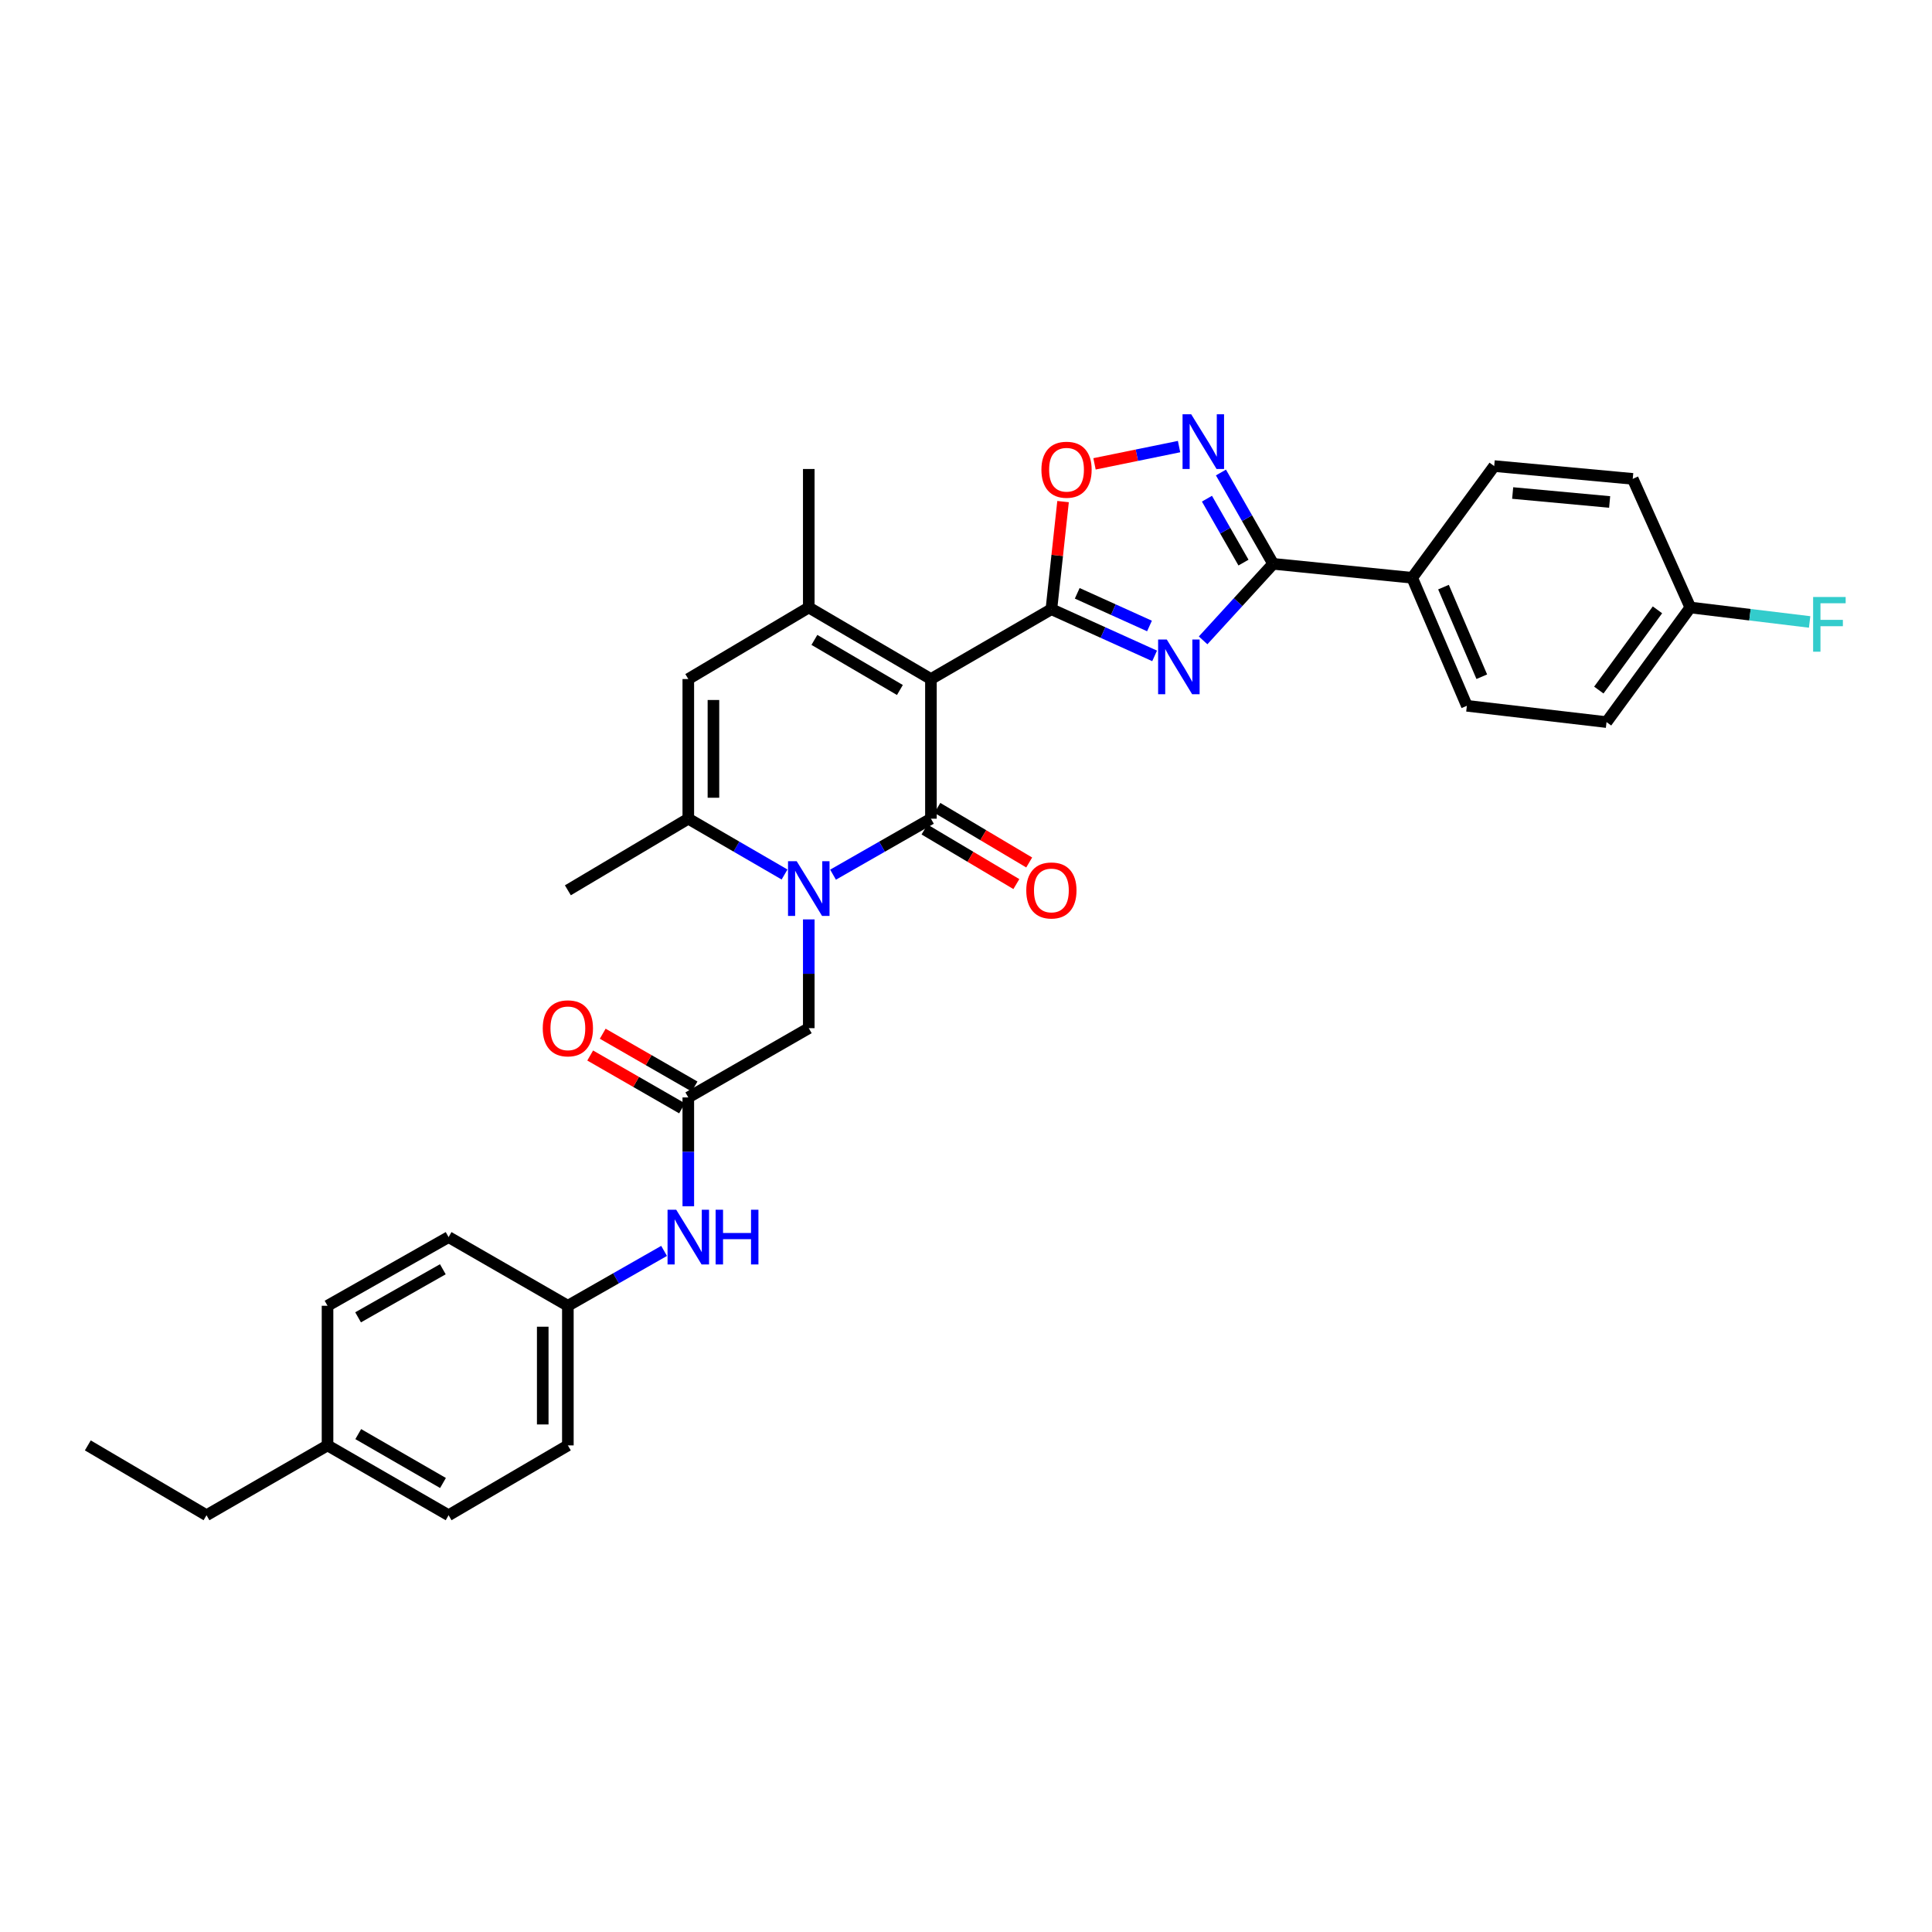 <?xml version='1.0' encoding='iso-8859-1'?>
<svg version='1.1' baseProfile='full'
              xmlns='http://www.w3.org/2000/svg'
                      xmlns:rdkit='http://www.rdkit.org/xml'
                      xmlns:xlink='http://www.w3.org/1999/xlink'
                  xml:space='preserve'
width='1000px' height='1000px' viewBox='0 0 1000 1000'>
<!-- END OF HEADER -->
<rect style='opacity:1.0;fill:#FFFFFF;stroke:none' width='1000' height='1000' x='0' y='0'> </rect>
<path class='bond-0' d='M 481.848,351.472 L 481.848,423.754' style='fill:none;fill-rule:evenodd;stroke:#000000;stroke-width:6px;stroke-linecap:butt;stroke-linejoin:miter;stroke-opacity:1' />
<path class='bond-1' d='M 481.848,351.472 L 544.199,315.328' style='fill:none;fill-rule:evenodd;stroke:#000000;stroke-width:6px;stroke-linecap:butt;stroke-linejoin:miter;stroke-opacity:1' />
<path class='bond-4' d='M 481.848,351.472 L 418.622,314.431' style='fill:none;fill-rule:evenodd;stroke:#000000;stroke-width:6px;stroke-linecap:butt;stroke-linejoin:miter;stroke-opacity:1' />
<path class='bond-4' d='M 465.788,357.141 L 421.53,331.212' style='fill:none;fill-rule:evenodd;stroke:#000000;stroke-width:6px;stroke-linecap:butt;stroke-linejoin:miter;stroke-opacity:1' />
<path class='bond-2' d='M 481.848,423.754 L 456.516,438.242' style='fill:none;fill-rule:evenodd;stroke:#000000;stroke-width:6px;stroke-linecap:butt;stroke-linejoin:miter;stroke-opacity:1' />
<path class='bond-2' d='M 456.516,438.242 L 431.183,452.729' style='fill:none;fill-rule:evenodd;stroke:#0000FF;stroke-width:6px;stroke-linecap:butt;stroke-linejoin:miter;stroke-opacity:1' />
<path class='bond-12' d='M 478.525,429.345 L 502.293,443.474' style='fill:none;fill-rule:evenodd;stroke:#000000;stroke-width:6px;stroke-linecap:butt;stroke-linejoin:miter;stroke-opacity:1' />
<path class='bond-12' d='M 502.293,443.474 L 526.062,457.602' style='fill:none;fill-rule:evenodd;stroke:#FF0000;stroke-width:6px;stroke-linecap:butt;stroke-linejoin:miter;stroke-opacity:1' />
<path class='bond-12' d='M 485.172,418.162 L 508.941,432.291' style='fill:none;fill-rule:evenodd;stroke:#000000;stroke-width:6px;stroke-linecap:butt;stroke-linejoin:miter;stroke-opacity:1' />
<path class='bond-12' d='M 508.941,432.291 L 532.71,446.419' style='fill:none;fill-rule:evenodd;stroke:#FF0000;stroke-width:6px;stroke-linecap:butt;stroke-linejoin:miter;stroke-opacity:1' />
<path class='bond-3' d='M 544.199,315.328 L 570.914,327.408' style='fill:none;fill-rule:evenodd;stroke:#000000;stroke-width:6px;stroke-linecap:butt;stroke-linejoin:miter;stroke-opacity:1' />
<path class='bond-3' d='M 570.914,327.408 L 597.629,339.487' style='fill:none;fill-rule:evenodd;stroke:#0000FF;stroke-width:6px;stroke-linecap:butt;stroke-linejoin:miter;stroke-opacity:1' />
<path class='bond-3' d='M 557.574,307.098 L 576.274,315.554' style='fill:none;fill-rule:evenodd;stroke:#000000;stroke-width:6px;stroke-linecap:butt;stroke-linejoin:miter;stroke-opacity:1' />
<path class='bond-3' d='M 576.274,315.554 L 594.974,324.01' style='fill:none;fill-rule:evenodd;stroke:#0000FF;stroke-width:6px;stroke-linecap:butt;stroke-linejoin:miter;stroke-opacity:1' />
<path class='bond-9' d='M 544.199,315.328 L 547.218,287.476' style='fill:none;fill-rule:evenodd;stroke:#000000;stroke-width:6px;stroke-linecap:butt;stroke-linejoin:miter;stroke-opacity:1' />
<path class='bond-9' d='M 547.218,287.476 L 550.237,259.623' style='fill:none;fill-rule:evenodd;stroke:#FF0000;stroke-width:6px;stroke-linecap:butt;stroke-linejoin:miter;stroke-opacity:1' />
<path class='bond-11' d='M 418.622,475.879 L 418.622,504.03' style='fill:none;fill-rule:evenodd;stroke:#0000FF;stroke-width:6px;stroke-linecap:butt;stroke-linejoin:miter;stroke-opacity:1' />
<path class='bond-11' d='M 418.622,504.03 L 418.622,532.18' style='fill:none;fill-rule:evenodd;stroke:#000000;stroke-width:6px;stroke-linecap:butt;stroke-linejoin:miter;stroke-opacity:1' />
<path class='bond-32' d='M 406.08,452.64 L 381.172,438.197' style='fill:none;fill-rule:evenodd;stroke:#0000FF;stroke-width:6px;stroke-linecap:butt;stroke-linejoin:miter;stroke-opacity:1' />
<path class='bond-32' d='M 381.172,438.197 L 356.264,423.754' style='fill:none;fill-rule:evenodd;stroke:#000000;stroke-width:6px;stroke-linecap:butt;stroke-linejoin:miter;stroke-opacity:1' />
<path class='bond-5' d='M 622.726,331.45 L 640.849,311.644' style='fill:none;fill-rule:evenodd;stroke:#0000FF;stroke-width:6px;stroke-linecap:butt;stroke-linejoin:miter;stroke-opacity:1' />
<path class='bond-5' d='M 640.849,311.644 L 658.971,291.838' style='fill:none;fill-rule:evenodd;stroke:#000000;stroke-width:6px;stroke-linecap:butt;stroke-linejoin:miter;stroke-opacity:1' />
<path class='bond-8' d='M 418.622,314.431 L 356.264,351.472' style='fill:none;fill-rule:evenodd;stroke:#000000;stroke-width:6px;stroke-linecap:butt;stroke-linejoin:miter;stroke-opacity:1' />
<path class='bond-20' d='M 418.622,314.431 L 418.622,242.75' style='fill:none;fill-rule:evenodd;stroke:#000000;stroke-width:6px;stroke-linecap:butt;stroke-linejoin:miter;stroke-opacity:1' />
<path class='bond-13' d='M 658.971,291.838 L 730.942,299.059' style='fill:none;fill-rule:evenodd;stroke:#000000;stroke-width:6px;stroke-linecap:butt;stroke-linejoin:miter;stroke-opacity:1' />
<path class='bond-33' d='M 658.971,291.838 L 645.466,268.205' style='fill:none;fill-rule:evenodd;stroke:#000000;stroke-width:6px;stroke-linecap:butt;stroke-linejoin:miter;stroke-opacity:1' />
<path class='bond-33' d='M 645.466,268.205 L 631.96,244.572' style='fill:none;fill-rule:evenodd;stroke:#0000FF;stroke-width:6px;stroke-linecap:butt;stroke-linejoin:miter;stroke-opacity:1' />
<path class='bond-33' d='M 643.625,291.203 L 634.17,274.66' style='fill:none;fill-rule:evenodd;stroke:#000000;stroke-width:6px;stroke-linecap:butt;stroke-linejoin:miter;stroke-opacity:1' />
<path class='bond-33' d='M 634.17,274.66 L 624.716,258.117' style='fill:none;fill-rule:evenodd;stroke:#0000FF;stroke-width:6px;stroke-linecap:butt;stroke-linejoin:miter;stroke-opacity:1' />
<path class='bond-6' d='M 356.264,423.754 L 356.264,351.472' style='fill:none;fill-rule:evenodd;stroke:#000000;stroke-width:6px;stroke-linecap:butt;stroke-linejoin:miter;stroke-opacity:1' />
<path class='bond-6' d='M 369.273,412.912 L 369.273,362.314' style='fill:none;fill-rule:evenodd;stroke:#000000;stroke-width:6px;stroke-linecap:butt;stroke-linejoin:miter;stroke-opacity:1' />
<path class='bond-23' d='M 356.264,423.754 L 293.927,460.816' style='fill:none;fill-rule:evenodd;stroke:#000000;stroke-width:6px;stroke-linecap:butt;stroke-linejoin:miter;stroke-opacity:1' />
<path class='bond-7' d='M 610.281,231.153 L 588.4,235.62' style='fill:none;fill-rule:evenodd;stroke:#0000FF;stroke-width:6px;stroke-linecap:butt;stroke-linejoin:miter;stroke-opacity:1' />
<path class='bond-7' d='M 588.4,235.62 L 566.52,240.088' style='fill:none;fill-rule:evenodd;stroke:#FF0000;stroke-width:6px;stroke-linecap:butt;stroke-linejoin:miter;stroke-opacity:1' />
<path class='bond-10' d='M 356.264,568.028 L 418.622,532.18' style='fill:none;fill-rule:evenodd;stroke:#000000;stroke-width:6px;stroke-linecap:butt;stroke-linejoin:miter;stroke-opacity:1' />
<path class='bond-14' d='M 356.264,568.028 L 356.264,596.189' style='fill:none;fill-rule:evenodd;stroke:#000000;stroke-width:6px;stroke-linecap:butt;stroke-linejoin:miter;stroke-opacity:1' />
<path class='bond-14' d='M 356.264,596.189 L 356.264,624.35' style='fill:none;fill-rule:evenodd;stroke:#0000FF;stroke-width:6px;stroke-linecap:butt;stroke-linejoin:miter;stroke-opacity:1' />
<path class='bond-15' d='M 359.507,562.389 L 335.737,548.72' style='fill:none;fill-rule:evenodd;stroke:#000000;stroke-width:6px;stroke-linecap:butt;stroke-linejoin:miter;stroke-opacity:1' />
<path class='bond-15' d='M 335.737,548.72 L 311.968,535.051' style='fill:none;fill-rule:evenodd;stroke:#FF0000;stroke-width:6px;stroke-linecap:butt;stroke-linejoin:miter;stroke-opacity:1' />
<path class='bond-15' d='M 353.021,573.667 L 329.252,559.998' style='fill:none;fill-rule:evenodd;stroke:#000000;stroke-width:6px;stroke-linecap:butt;stroke-linejoin:miter;stroke-opacity:1' />
<path class='bond-15' d='M 329.252,559.998 L 305.482,546.329' style='fill:none;fill-rule:evenodd;stroke:#FF0000;stroke-width:6px;stroke-linecap:butt;stroke-linejoin:miter;stroke-opacity:1' />
<path class='bond-16' d='M 730.942,299.059 L 759.252,365.32' style='fill:none;fill-rule:evenodd;stroke:#000000;stroke-width:6px;stroke-linecap:butt;stroke-linejoin:miter;stroke-opacity:1' />
<path class='bond-16' d='M 747.152,303.887 L 766.969,350.269' style='fill:none;fill-rule:evenodd;stroke:#000000;stroke-width:6px;stroke-linecap:butt;stroke-linejoin:miter;stroke-opacity:1' />
<path class='bond-17' d='M 730.942,299.059 L 773.396,241.239' style='fill:none;fill-rule:evenodd;stroke:#000000;stroke-width:6px;stroke-linecap:butt;stroke-linejoin:miter;stroke-opacity:1' />
<path class='bond-18' d='M 343.73,647.464 L 318.829,661.663' style='fill:none;fill-rule:evenodd;stroke:#0000FF;stroke-width:6px;stroke-linecap:butt;stroke-linejoin:miter;stroke-opacity:1' />
<path class='bond-18' d='M 318.829,661.663 L 293.927,675.862' style='fill:none;fill-rule:evenodd;stroke:#000000;stroke-width:6px;stroke-linecap:butt;stroke-linejoin:miter;stroke-opacity:1' />
<path class='bond-21' d='M 759.252,365.32 L 831.541,373.754' style='fill:none;fill-rule:evenodd;stroke:#000000;stroke-width:6px;stroke-linecap:butt;stroke-linejoin:miter;stroke-opacity:1' />
<path class='bond-22' d='M 773.396,241.239 L 845.1,247.859' style='fill:none;fill-rule:evenodd;stroke:#000000;stroke-width:6px;stroke-linecap:butt;stroke-linejoin:miter;stroke-opacity:1' />
<path class='bond-22' d='M 782.956,255.186 L 833.148,259.821' style='fill:none;fill-rule:evenodd;stroke:#000000;stroke-width:6px;stroke-linecap:butt;stroke-linejoin:miter;stroke-opacity:1' />
<path class='bond-26' d='M 293.927,675.862 L 232.19,640.317' style='fill:none;fill-rule:evenodd;stroke:#000000;stroke-width:6px;stroke-linecap:butt;stroke-linejoin:miter;stroke-opacity:1' />
<path class='bond-27' d='M 293.927,675.862 L 293.927,748.136' style='fill:none;fill-rule:evenodd;stroke:#000000;stroke-width:6px;stroke-linecap:butt;stroke-linejoin:miter;stroke-opacity:1' />
<path class='bond-27' d='M 280.918,686.703 L 280.918,737.295' style='fill:none;fill-rule:evenodd;stroke:#000000;stroke-width:6px;stroke-linecap:butt;stroke-linejoin:miter;stroke-opacity:1' />
<path class='bond-19' d='M 874.906,314.431 L 845.1,247.859' style='fill:none;fill-rule:evenodd;stroke:#000000;stroke-width:6px;stroke-linecap:butt;stroke-linejoin:miter;stroke-opacity:1' />
<path class='bond-24' d='M 874.906,314.431 L 905.782,318.176' style='fill:none;fill-rule:evenodd;stroke:#000000;stroke-width:6px;stroke-linecap:butt;stroke-linejoin:miter;stroke-opacity:1' />
<path class='bond-24' d='M 905.782,318.176 L 936.659,321.921' style='fill:none;fill-rule:evenodd;stroke:#33CCCC;stroke-width:6px;stroke-linecap:butt;stroke-linejoin:miter;stroke-opacity:1' />
<path class='bond-34' d='M 874.906,314.431 L 831.541,373.754' style='fill:none;fill-rule:evenodd;stroke:#000000;stroke-width:6px;stroke-linecap:butt;stroke-linejoin:miter;stroke-opacity:1' />
<path class='bond-34' d='M 857.899,315.653 L 827.543,357.179' style='fill:none;fill-rule:evenodd;stroke:#000000;stroke-width:6px;stroke-linecap:butt;stroke-linejoin:miter;stroke-opacity:1' />
<path class='bond-25' d='M 169.528,748.136 L 232.19,784.281' style='fill:none;fill-rule:evenodd;stroke:#000000;stroke-width:6px;stroke-linecap:butt;stroke-linejoin:miter;stroke-opacity:1' />
<path class='bond-25' d='M 185.428,742.289 L 229.291,767.59' style='fill:none;fill-rule:evenodd;stroke:#000000;stroke-width:6px;stroke-linecap:butt;stroke-linejoin:miter;stroke-opacity:1' />
<path class='bond-30' d='M 169.528,748.136 L 106.888,784.281' style='fill:none;fill-rule:evenodd;stroke:#000000;stroke-width:6px;stroke-linecap:butt;stroke-linejoin:miter;stroke-opacity:1' />
<path class='bond-35' d='M 169.528,748.136 L 169.528,675.862' style='fill:none;fill-rule:evenodd;stroke:#000000;stroke-width:6px;stroke-linecap:butt;stroke-linejoin:miter;stroke-opacity:1' />
<path class='bond-29' d='M 232.19,640.317 L 169.528,675.862' style='fill:none;fill-rule:evenodd;stroke:#000000;stroke-width:6px;stroke-linecap:butt;stroke-linejoin:miter;stroke-opacity:1' />
<path class='bond-29' d='M 229.21,656.965 L 185.346,681.846' style='fill:none;fill-rule:evenodd;stroke:#000000;stroke-width:6px;stroke-linecap:butt;stroke-linejoin:miter;stroke-opacity:1' />
<path class='bond-28' d='M 293.927,748.136 L 232.19,784.281' style='fill:none;fill-rule:evenodd;stroke:#000000;stroke-width:6px;stroke-linecap:butt;stroke-linejoin:miter;stroke-opacity:1' />
<path class='bond-31' d='M 106.888,784.281 L 45.455,748.136' style='fill:none;fill-rule:evenodd;stroke:#000000;stroke-width:6px;stroke-linecap:butt;stroke-linejoin:miter;stroke-opacity:1' />
<path  class='atom-3' d='M 412.362 445.753
L 421.642 460.753
Q 422.562 462.233, 424.042 464.913
Q 425.522 467.593, 425.602 467.753
L 425.602 445.753
L 429.362 445.753
L 429.362 474.073
L 425.482 474.073
L 415.522 457.673
Q 414.362 455.753, 413.122 453.553
Q 411.922 451.353, 411.562 450.673
L 411.562 474.073
L 407.882 474.073
L 407.882 445.753
L 412.362 445.753
' fill='#0000FF'/>
<path  class='atom-4' d='M 603.919 331.003
L 613.199 346.003
Q 614.119 347.483, 615.599 350.163
Q 617.079 352.843, 617.159 353.003
L 617.159 331.003
L 620.919 331.003
L 620.919 359.323
L 617.039 359.323
L 607.079 342.923
Q 605.919 341.003, 604.679 338.803
Q 603.479 336.603, 603.119 335.923
L 603.119 359.323
L 599.439 359.323
L 599.439 331.003
L 603.919 331.003
' fill='#0000FF'/>
<path  class='atom-8' d='M 616.567 214.431
L 625.847 229.431
Q 626.767 230.911, 628.247 233.591
Q 629.727 236.271, 629.807 236.431
L 629.807 214.431
L 633.567 214.431
L 633.567 242.751
L 629.687 242.751
L 619.727 226.351
Q 618.567 224.431, 617.327 222.231
Q 616.127 220.031, 615.767 219.351
L 615.767 242.751
L 612.087 242.751
L 612.087 214.431
L 616.567 214.431
' fill='#0000FF'/>
<path  class='atom-10' d='M 539.034 243.126
Q 539.034 236.326, 542.394 232.526
Q 545.754 228.726, 552.034 228.726
Q 558.314 228.726, 561.674 232.526
Q 565.034 236.326, 565.034 243.126
Q 565.034 250.006, 561.634 253.926
Q 558.234 257.806, 552.034 257.806
Q 545.794 257.806, 542.394 253.926
Q 539.034 250.046, 539.034 243.126
M 552.034 254.606
Q 556.354 254.606, 558.674 251.726
Q 561.034 248.806, 561.034 243.126
Q 561.034 237.566, 558.674 234.766
Q 556.354 231.926, 552.034 231.926
Q 547.714 231.926, 545.354 234.726
Q 543.034 237.526, 543.034 243.126
Q 543.034 248.846, 545.354 251.726
Q 547.714 254.606, 552.034 254.606
' fill='#FF0000'/>
<path  class='atom-13' d='M 531.199 460.896
Q 531.199 454.096, 534.559 450.296
Q 537.919 446.496, 544.199 446.496
Q 550.479 446.496, 553.839 450.296
Q 557.199 454.096, 557.199 460.896
Q 557.199 467.776, 553.799 471.696
Q 550.399 475.576, 544.199 475.576
Q 537.959 475.576, 534.559 471.696
Q 531.199 467.816, 531.199 460.896
M 544.199 472.376
Q 548.519 472.376, 550.839 469.496
Q 553.199 466.576, 553.199 460.896
Q 553.199 455.336, 550.839 452.536
Q 548.519 449.696, 544.199 449.696
Q 539.879 449.696, 537.519 452.496
Q 535.199 455.296, 535.199 460.896
Q 535.199 466.616, 537.519 469.496
Q 539.879 472.376, 544.199 472.376
' fill='#FF0000'/>
<path  class='atom-15' d='M 350.004 626.157
L 359.284 641.157
Q 360.204 642.637, 361.684 645.317
Q 363.164 647.997, 363.244 648.157
L 363.244 626.157
L 367.004 626.157
L 367.004 654.477
L 363.124 654.477
L 353.164 638.077
Q 352.004 636.157, 350.764 633.957
Q 349.564 631.757, 349.204 631.077
L 349.204 654.477
L 345.524 654.477
L 345.524 626.157
L 350.004 626.157
' fill='#0000FF'/>
<path  class='atom-15' d='M 370.404 626.157
L 374.244 626.157
L 374.244 638.197
L 388.724 638.197
L 388.724 626.157
L 392.564 626.157
L 392.564 654.477
L 388.724 654.477
L 388.724 641.397
L 374.244 641.397
L 374.244 654.477
L 370.404 654.477
L 370.404 626.157
' fill='#0000FF'/>
<path  class='atom-16' d='M 280.927 532.26
Q 280.927 525.46, 284.287 521.66
Q 287.647 517.86, 293.927 517.86
Q 300.207 517.86, 303.567 521.66
Q 306.927 525.46, 306.927 532.26
Q 306.927 539.14, 303.527 543.06
Q 300.127 546.94, 293.927 546.94
Q 287.687 546.94, 284.287 543.06
Q 280.927 539.18, 280.927 532.26
M 293.927 543.74
Q 298.247 543.74, 300.567 540.86
Q 302.927 537.94, 302.927 532.26
Q 302.927 526.7, 300.567 523.9
Q 298.247 521.06, 293.927 521.06
Q 289.607 521.06, 287.247 523.86
Q 284.927 526.66, 284.927 532.26
Q 284.927 537.98, 287.247 540.86
Q 289.607 543.74, 293.927 543.74
' fill='#FF0000'/>
<path  class='atom-25' d='M 938.471 309.002
L 955.311 309.002
L 955.311 312.242
L 942.271 312.242
L 942.271 320.842
L 953.871 320.842
L 953.871 324.122
L 942.271 324.122
L 942.271 337.322
L 938.471 337.322
L 938.471 309.002
' fill='#33CCCC'/>
</svg>
